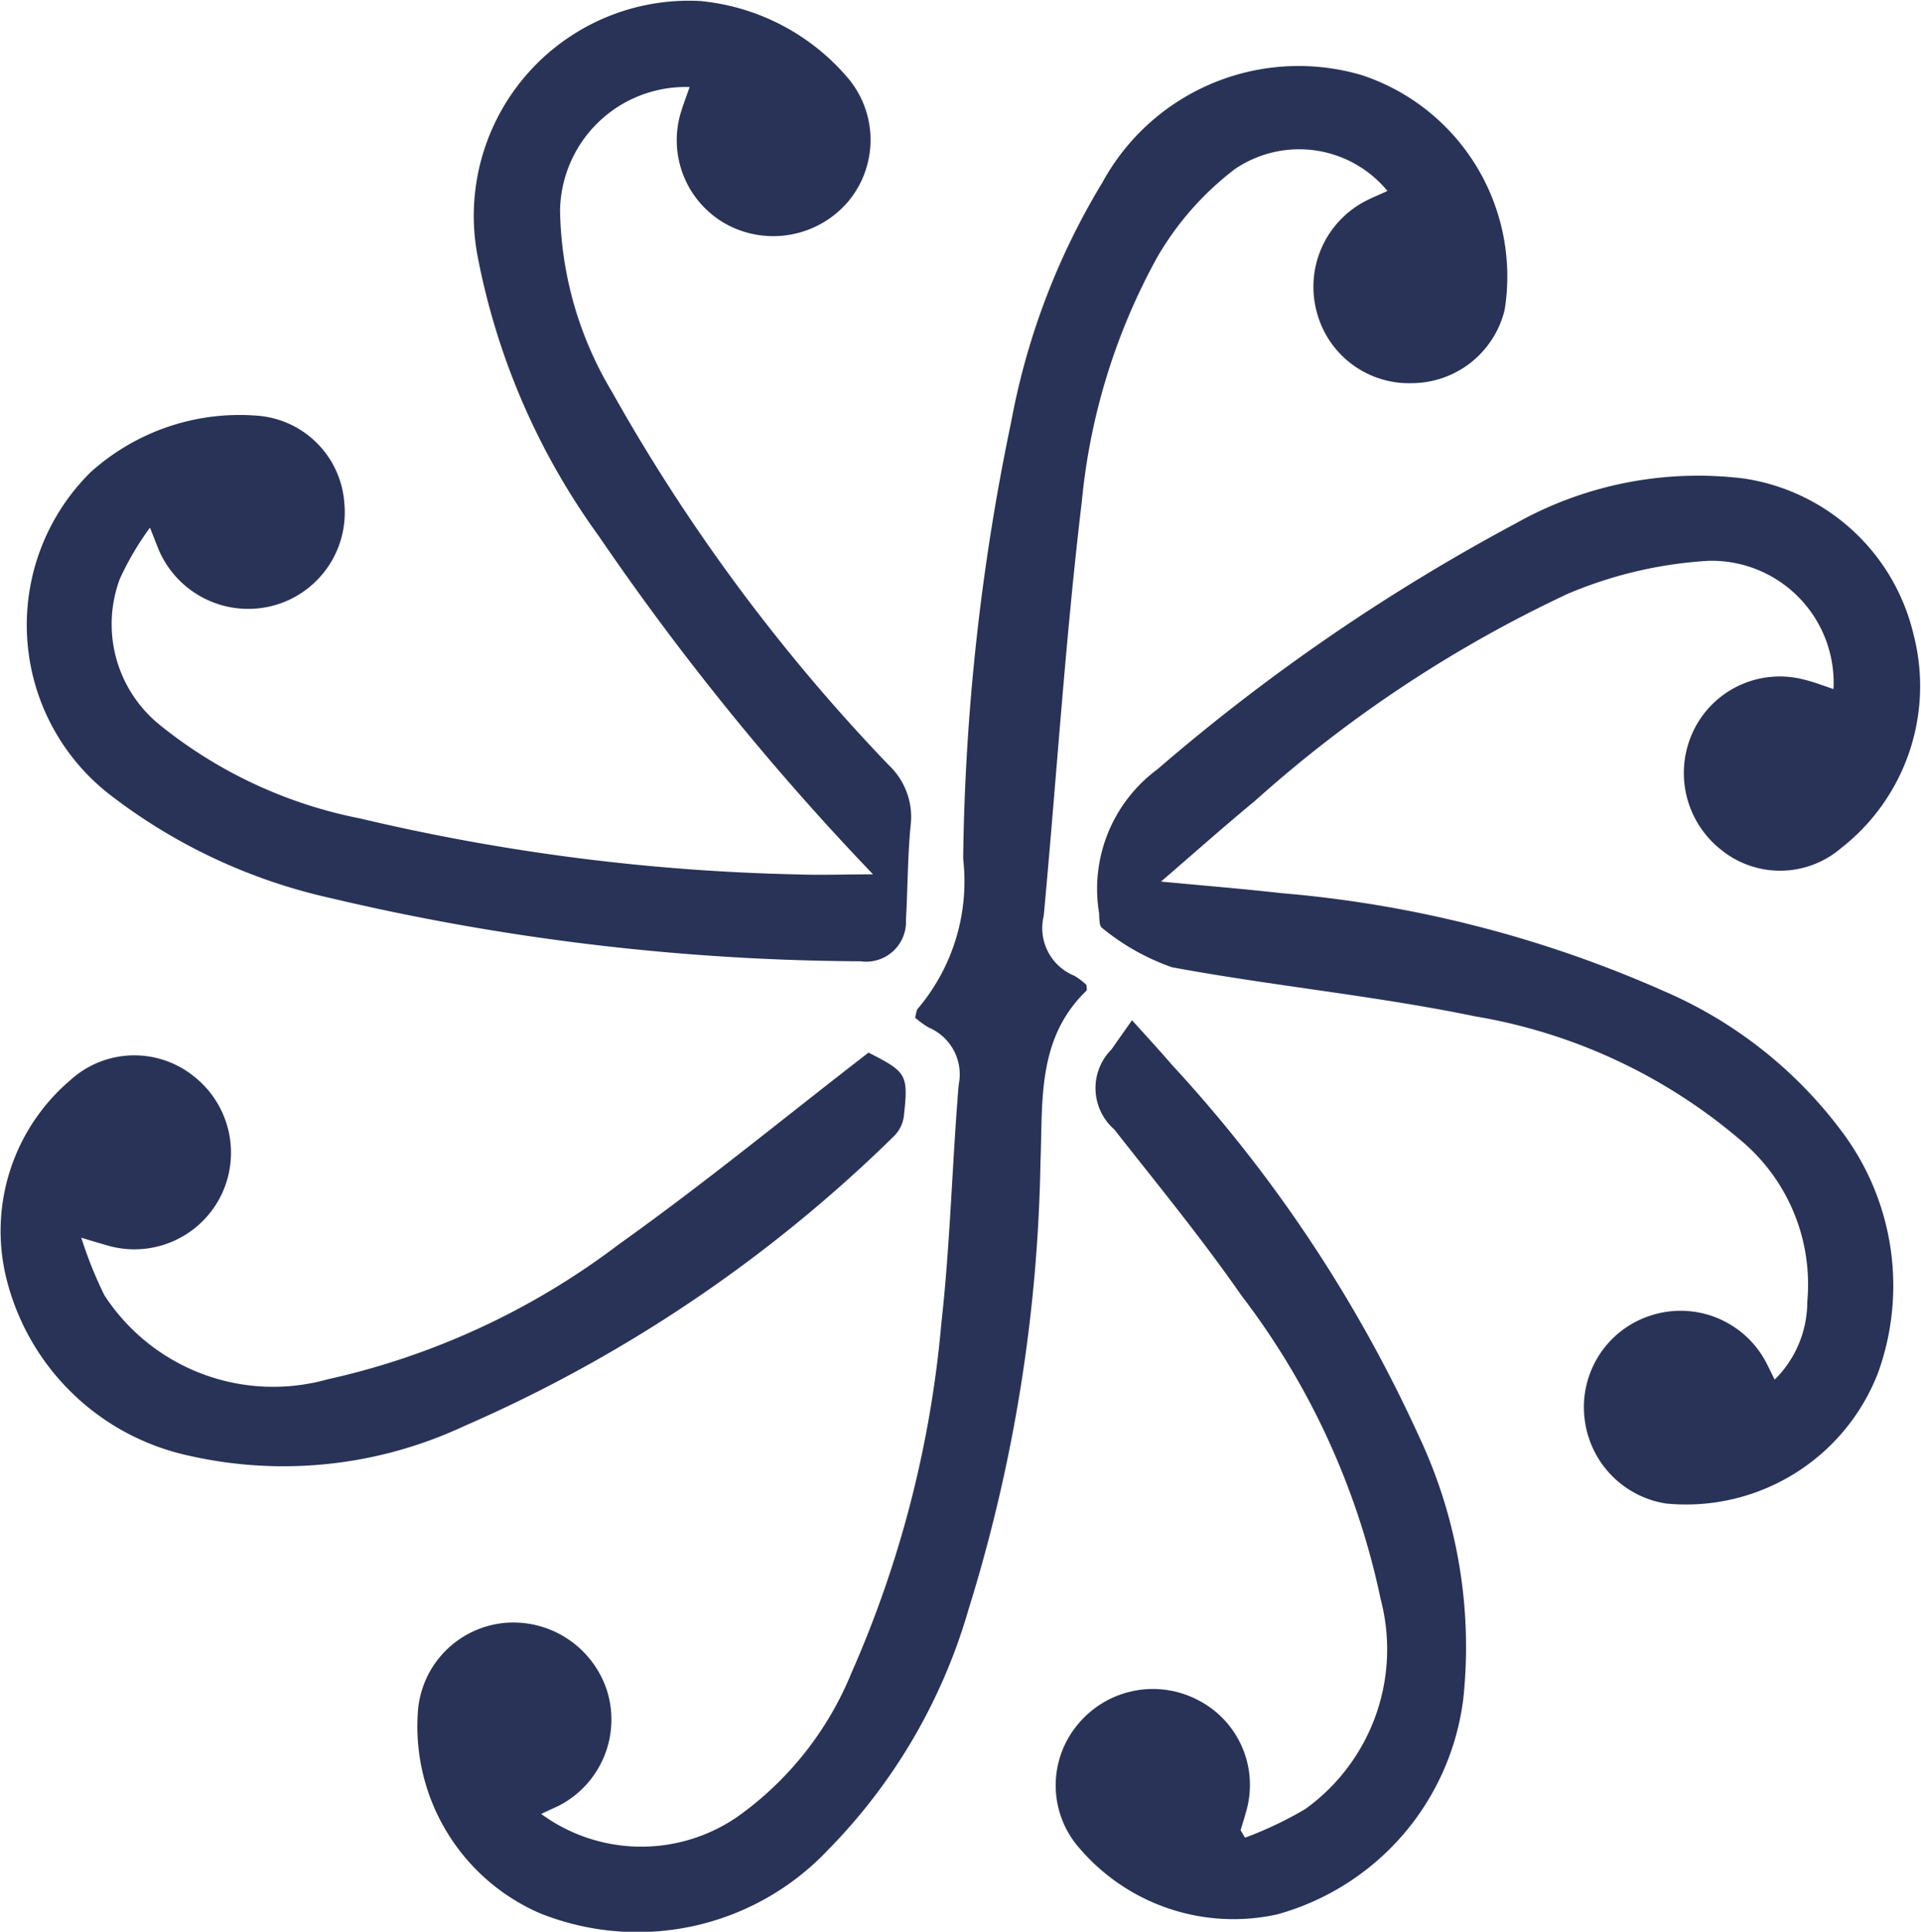 <svg xmlns="http://www.w3.org/2000/svg" width="40.324" height="40.544" viewBox="0 0 40.324 40.544">
  <g id="hyperledger-tech-2" transform="translate(663.417 -37.392)">
    <path id="Path_10358" data-name="Path 10358" d="M-642,77.047a3.558,3.558,0,0,0,4.117.061,6.9,6.9,0,0,0,2.393-3.014,23.2,23.2,0,0,0,1.891-7.353c.186-1.658.224-3.332.363-5a1.068,1.068,0,0,0-.63-1.2,1.932,1.932,0,0,1-.285-.207c.023-.075.023-.161.067-.2a4.139,4.139,0,0,0,.942-3.136,47.43,47.43,0,0,1,1.009-9.174,14.906,14.906,0,0,1,1.912-5.016,4.692,4.692,0,0,1,5.441-2.258,4.451,4.451,0,0,1,3.005,4.926,2.013,2.013,0,0,1-1.944,1.541,2,2,0,0,1-1.994-1.47,2.027,2.027,0,0,1,.977-2.331c.161-.088.334-.155.5-.233a2.4,2.4,0,0,0-3.2-.461,6.281,6.281,0,0,0-1.631,1.849,13.2,13.2,0,0,0-1.584,5.127c-.346,2.89-.53,5.8-.8,8.7a1.08,1.08,0,0,0,.641,1.256,1.338,1.338,0,0,1,.257.195c0,.05.015.1,0,.118-1.053,1.014-.914,2.34-.967,3.625a33.456,33.456,0,0,1-1.51,9.365,11.889,11.889,0,0,1-2.949,5.045,5.5,5.5,0,0,1-6.056,1.326,4.277,4.277,0,0,1-2.555-4.2,2.014,2.014,0,0,1,1.867-1.894,2.067,2.067,0,0,1,2.1,1.411,2.032,2.032,0,0,1-.991,2.421C-641.722,76.919-641.84,76.97-642,77.047Z" transform="translate(-10.057 -1.583)" fill="#283357"/>
    <path id="Path_10359" data-name="Path 10359" d="M-644.45,55.743a55.355,55.355,0,0,1-5.757-7.1,14.694,14.694,0,0,1-2.554-5.93,4.516,4.516,0,0,1,4.679-5.3,4.644,4.644,0,0,1,3.129,1.645,2.016,2.016,0,0,1-.023,2.569,2.066,2.066,0,0,1-2.53.484,2.014,2.014,0,0,1-.973-2.375c.053-.172.118-.341.179-.517a2.636,2.636,0,0,0-2.72,2.584,7.627,7.627,0,0,0,1.089,3.811,38.465,38.465,0,0,0,5.826,7.852,1.488,1.488,0,0,1,.446,1.235c-.066.664-.062,1.334-.1,2a.836.836,0,0,1-.953.867,49.407,49.407,0,0,1-11.144-1.331,11.757,11.757,0,0,1-4.6-2.155,4.508,4.508,0,0,1-.422-6.775,4.666,4.666,0,0,1,3.492-1.191,1.981,1.981,0,0,1,1.839,1.849,2.024,2.024,0,0,1-1.447,2.125,2.044,2.044,0,0,1-2.4-1.05c-.065-.132-.112-.272-.234-.573a5.978,5.978,0,0,0-.634,1.079,2.718,2.718,0,0,0,.809,3.036,9.638,9.638,0,0,0,4.24,1.989,43.833,43.833,0,0,0,9.151,1.173C-645.548,55.763-645.035,55.743-644.45,55.743Z" transform="translate(-0.641)" fill="#283357"/>
    <path id="Path_10360" data-name="Path 10360" d="M-598.479,63.272a2.561,2.561,0,0,0-2.631-2.692,8.9,8.9,0,0,0-2.947.692,26.939,26.939,0,0,0-6.571,4.351c-.629.518-1.237,1.06-1.967,1.689.926.088,1.723.152,2.517.242a24.96,24.96,0,0,1,8.048,2.061,9.184,9.184,0,0,1,3.753,2.979,5.387,5.387,0,0,1,.732,5.032A4.32,4.32,0,0,1-602,80.365a2.038,2.038,0,0,1-1.7-1.753,2.018,2.018,0,0,1,1.354-2.182,2.029,2.029,0,0,1,2.382.85c.088.141.154.3.251.485a2.3,2.3,0,0,0,.684-1.637,3.942,3.942,0,0,0-1.428-3.412A11.519,11.519,0,0,0-606,70.141c-2.1-.435-4.253-.639-6.366-1.031a4.825,4.825,0,0,1-1.466-.825c-.062-.039-.056-.2-.063-.311a3.121,3.121,0,0,1,1.225-3.019,41.335,41.335,0,0,1,7.511-5.155,7.82,7.82,0,0,1,4.782-.95A4.308,4.308,0,0,1-596.8,62.12a4.315,4.315,0,0,1-1.532,4.5,1.965,1.965,0,0,1-2.519.014,2.051,2.051,0,0,1-.554-2.515,2.01,2.01,0,0,1,2.3-1.048C-598.9,63.12-598.691,63.2-598.479,63.272Z" transform="translate(-26.451 -11.417)" fill="#283357"/>
    <path id="Path_10361" data-name="Path 10361" d="M-661.711,88.713a8.639,8.639,0,0,0,.485,1.208,4.228,4.228,0,0,0,4.682,1.766,15.749,15.749,0,0,0,6.117-2.834c1.781-1.267,3.474-2.659,5.241-4.024.8.406.838.459.744,1.317a.723.723,0,0,1-.2.427,29.949,29.949,0,0,1-9.044,6.1,8.959,8.959,0,0,1-5.768.615,5.045,5.045,0,0,1-3.833-3.735,4.155,4.155,0,0,1,1.343-4.143,1.993,1.993,0,0,1,2.609-.073,2.037,2.037,0,0,1,.547,2.513,2.028,2.028,0,0,1-2.406,1.017C-661.313,88.832-661.431,88.8-661.711,88.713Z" transform="translate(0 -25.344)" fill="#283357"/>
    <path id="Path_10362" data-name="Path 10362" d="M-611.859,100.528a7.8,7.8,0,0,0,1.263-.6,4.128,4.128,0,0,0,1.585-4.4,15.815,15.815,0,0,0-2.92-6.374c-.833-1.2-1.768-2.339-2.674-3.492a1.151,1.151,0,0,1-.058-1.678l.431-.613c.3.332.58.637.852.951a29.494,29.494,0,0,1,5.16,7.757,10.374,10.374,0,0,1,.943,5.527,5.381,5.381,0,0,1-3.906,4.532,4.254,4.254,0,0,1-4.138-1.373,1.994,1.994,0,0,1-.051-2.611,2.042,2.042,0,0,1,2.519-.517A2,2,0,0,1-611.842,100c-.033.125-.074.248-.111.371Z" transform="translate(-25.423 -24.566)" fill="#283357"/>
  </g>
</svg>
